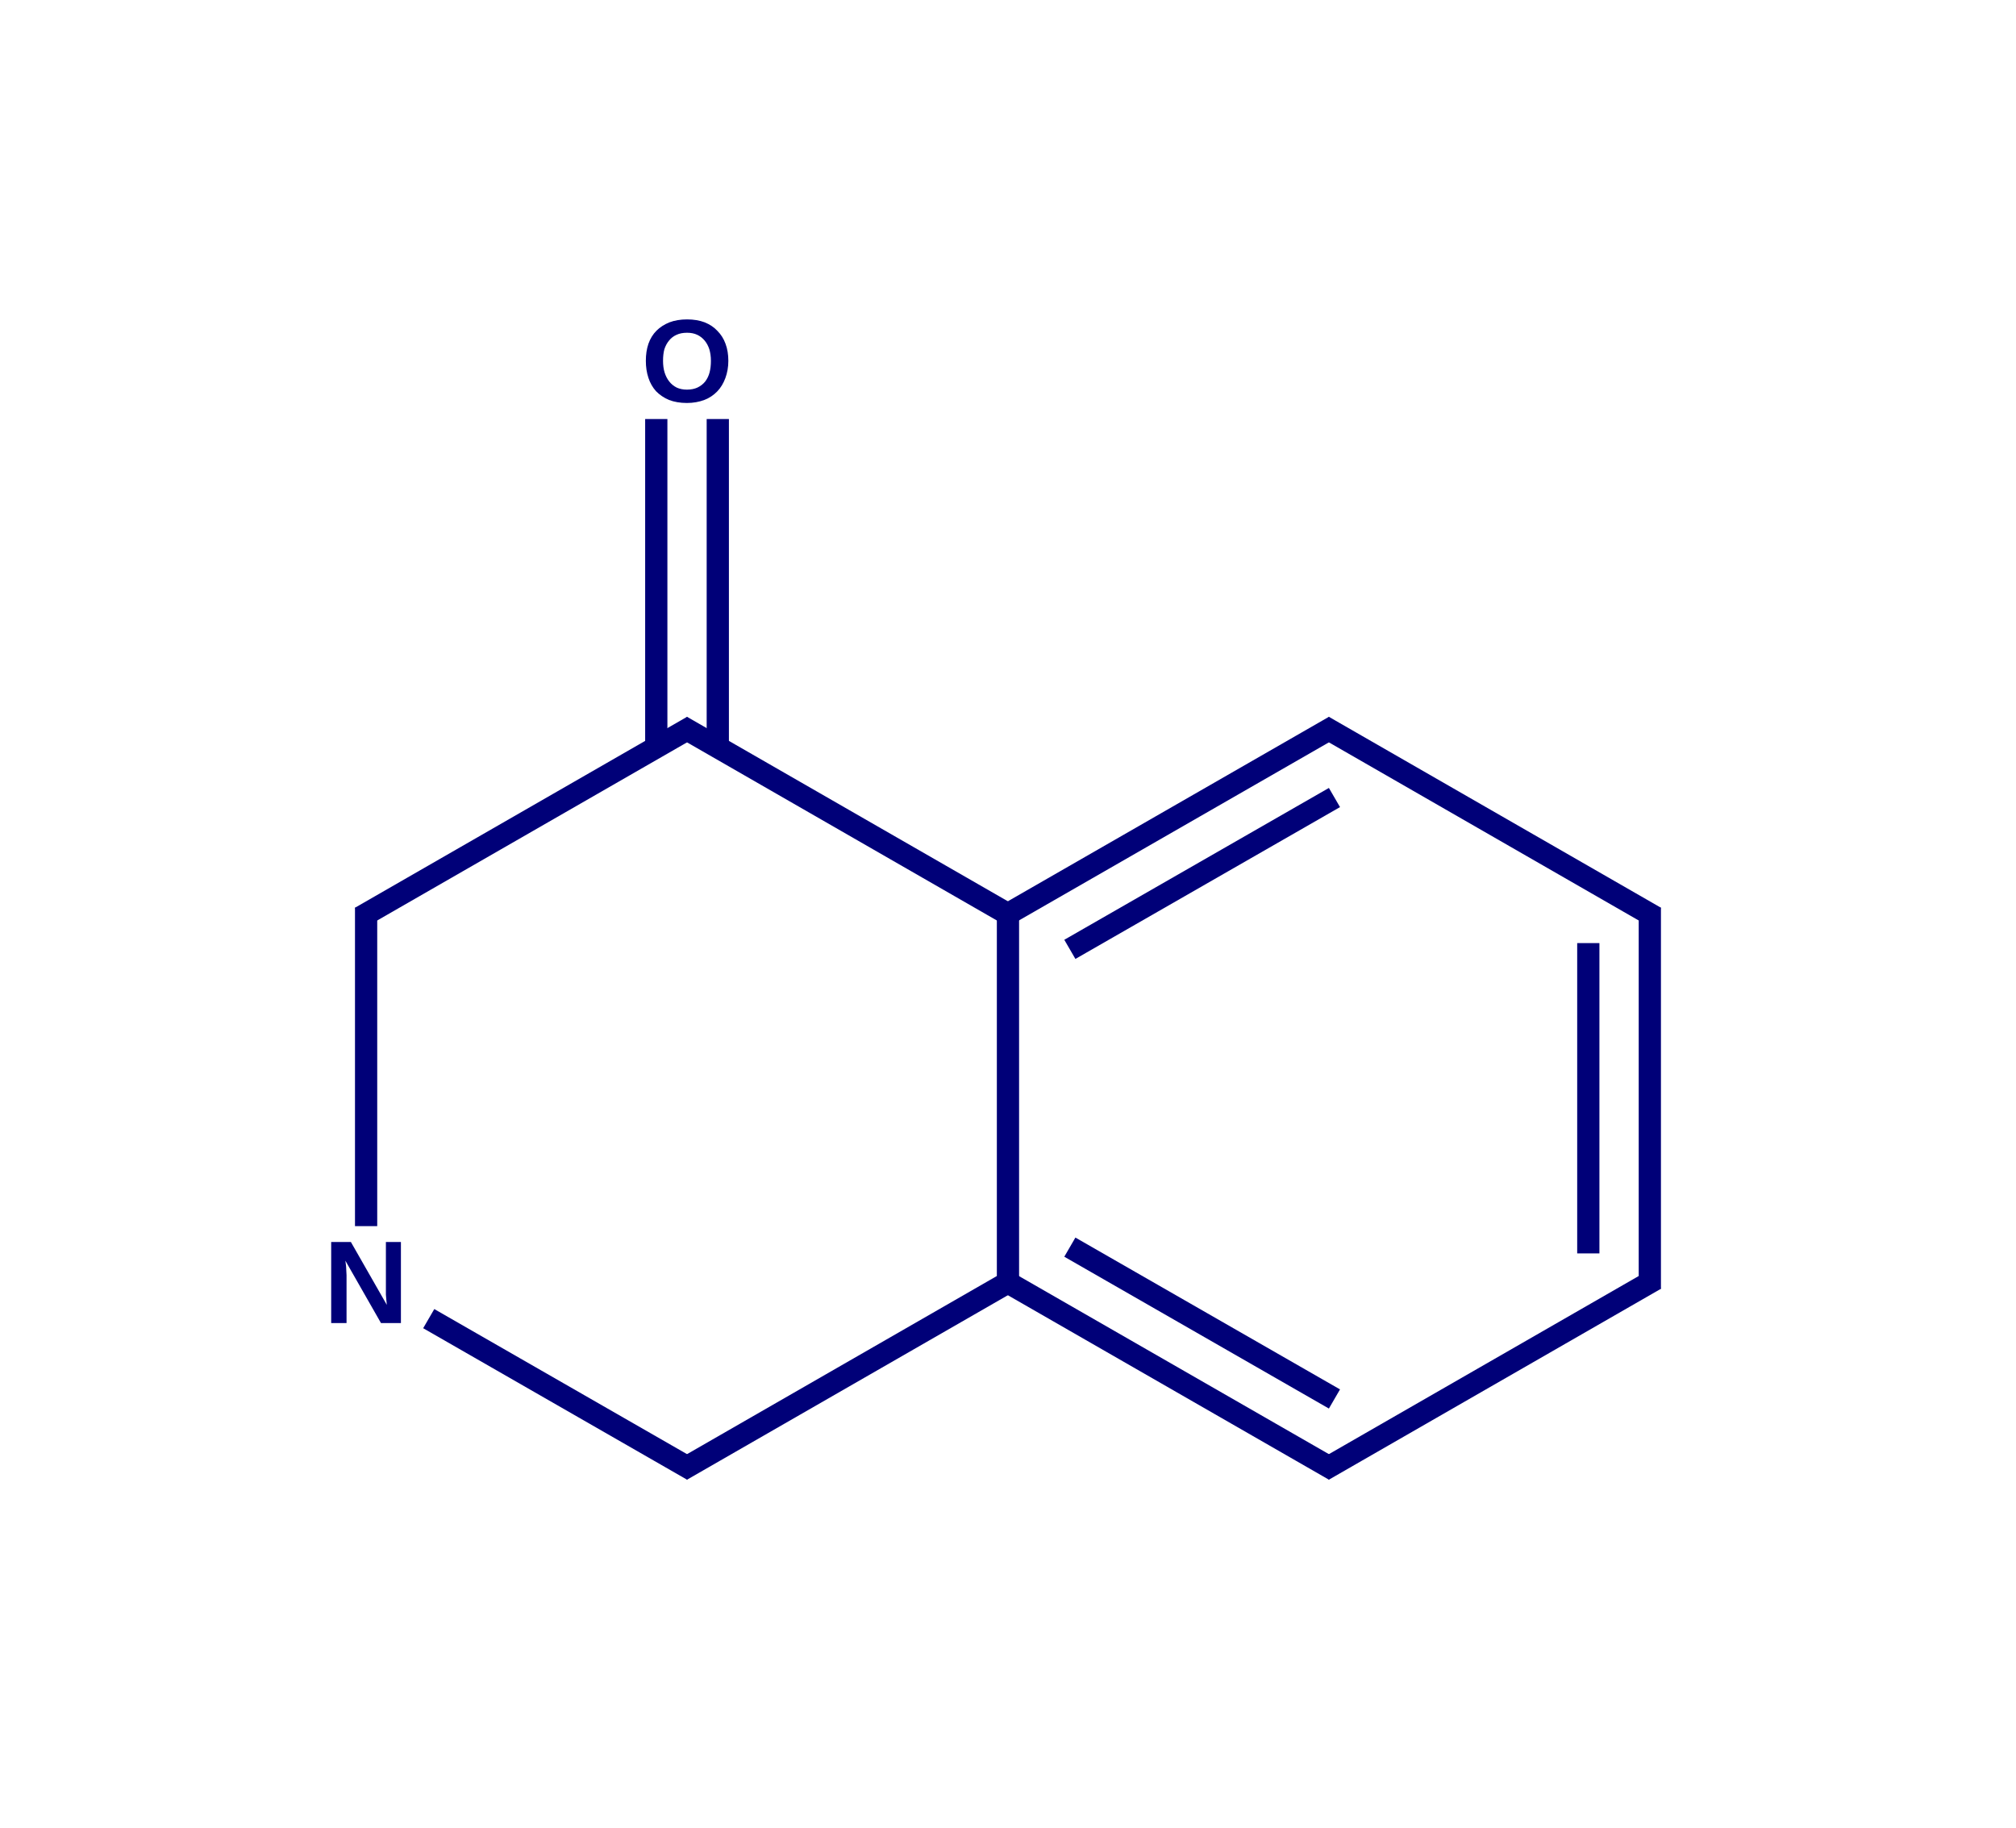 <?xml version="1.0" encoding="UTF-8"?>
<svg xmlns="http://www.w3.org/2000/svg" xmlns:xlink="http://www.w3.org/1999/xlink" width="94.4pt" height="85.6pt" viewBox="0 0 94.4 85.6" version="1.1">
<g id="surface312">
<path style=" stroke:none;fill-rule:nonzero;fill:rgb(0%,0%,47.059%);fill-opacity:1;" d="M 17.84 61.957 L 16.172 59.035 C 16.184 59.113 16.195 59.191 16.203 59.27 C 16.207 59.336 16.215 59.406 16.215 59.488 C 16.219 59.566 16.227 59.645 16.227 59.715 L 16.227 61.957 L 15.508 61.957 L 15.508 58.16 L 16.43 58.16 L 18.113 61.105 C 18.105 61.035 18.098 60.953 18.09 60.867 C 18.082 60.797 18.074 60.715 18.07 60.629 C 18.07 60.543 18.07 60.453 18.07 60.359 L 18.07 58.16 L 18.773 58.16 L 18.773 61.957 Z M 17.84 61.957 "/>
<path style=" stroke:none;fill-rule:nonzero;fill:rgb(0%,0%,47.059%);fill-opacity:1;" d="M 34.105 16.898 C 34.105 17.191 34.055 17.465 33.965 17.707 C 33.875 17.949 33.75 18.16 33.582 18.332 C 33.414 18.504 33.215 18.641 32.977 18.73 C 32.738 18.82 32.465 18.871 32.164 18.871 C 31.844 18.871 31.566 18.82 31.328 18.73 C 31.09 18.629 30.887 18.492 30.719 18.32 C 30.559 18.141 30.441 17.934 30.363 17.695 C 30.281 17.453 30.242 17.184 30.242 16.898 C 30.242 16.602 30.281 16.336 30.363 16.098 C 30.449 15.855 30.574 15.652 30.742 15.484 C 30.906 15.32 31.109 15.191 31.348 15.094 C 31.586 15.004 31.863 14.957 32.172 14.957 C 32.484 14.957 32.758 15.004 32.996 15.094 C 33.234 15.191 33.434 15.32 33.594 15.496 C 33.758 15.66 33.887 15.859 33.973 16.098 C 34.062 16.336 34.105 16.602 34.105 16.898 Z M 33.289 16.898 C 33.289 16.695 33.262 16.516 33.215 16.355 C 33.164 16.199 33.09 16.062 32.996 15.949 C 32.902 15.836 32.785 15.742 32.652 15.68 C 32.512 15.613 32.352 15.582 32.172 15.582 C 31.984 15.582 31.816 15.613 31.676 15.68 C 31.535 15.742 31.418 15.836 31.328 15.949 C 31.234 16.062 31.16 16.199 31.109 16.355 C 31.066 16.516 31.047 16.695 31.047 16.898 C 31.047 17.098 31.07 17.281 31.121 17.445 C 31.172 17.605 31.242 17.746 31.34 17.867 C 31.43 17.984 31.547 18.078 31.684 18.148 C 31.82 18.211 31.98 18.246 32.164 18.246 C 32.359 18.246 32.523 18.211 32.66 18.148 C 32.805 18.078 32.926 17.984 33.02 17.867 C 33.113 17.746 33.184 17.602 33.227 17.438 C 33.27 17.273 33.289 17.09 33.289 16.898 Z M 33.289 16.898 "/>
<path style="fill:none;stroke-width:0.06;stroke-linecap:butt;stroke-linejoin:miter;stroke:rgb(0%,0%,47.059%);stroke-opacity:1;stroke-miterlimit:10;" d="M 1.747 1.509 L 0.851 0.991 " transform="matrix(17.353,0,0,17.258,17.143,16.913)"/>
<path style="fill:none;stroke-width:0.06;stroke-linecap:butt;stroke-linejoin:miter;stroke:rgb(0%,0%,47.059%);stroke-opacity:1;stroke-miterlimit:10;" d="M 1.732 1.483 L 1.732 2.517 " transform="matrix(17.353,0,0,17.258,17.143,16.913)"/>
<path style="fill:none;stroke-width:0.06;stroke-linecap:butt;stroke-linejoin:miter;stroke:rgb(0%,0%,47.059%);stroke-opacity:1;stroke-miterlimit:10;" d="M 1.732 1.5 L 2.613 0.991 " transform="matrix(17.353,0,0,17.258,17.143,16.913)"/>
<path style="fill:none;stroke-width:0.06;stroke-linecap:butt;stroke-linejoin:miter;stroke:rgb(0%,0%,47.059%);stroke-opacity:1;stroke-miterlimit:10;" d="M 1.899 1.596 L 2.613 1.184 " transform="matrix(17.353,0,0,17.258,17.143,16.913)"/>
<path style="fill:none;stroke-width:0.06;stroke-linecap:butt;stroke-linejoin:miter;stroke:rgb(0%,0%,47.059%);stroke-opacity:1;stroke-miterlimit:10;" d="M 0.881 0.991 L -0.015 1.509 " transform="matrix(17.353,0,0,17.258,17.143,16.913)"/>
<path style="fill:none;stroke-width:0.06;stroke-linecap:butt;stroke-linejoin:miter;stroke:rgb(0%,0%,47.059%);stroke-opacity:1;stroke-miterlimit:10;" d="M 0 1.483 L 0 2.347 " transform="matrix(17.353,0,0,17.258,17.143,16.913)"/>
<path style="fill:none;stroke-width:0.06;stroke-linecap:butt;stroke-linejoin:miter;stroke:rgb(0%,0%,47.059%);stroke-opacity:1;stroke-miterlimit:10;" d="M 0.169 2.598 L 0.881 3.009 " transform="matrix(17.353,0,0,17.258,17.143,16.913)"/>
<path style="fill:none;stroke-width:0.06;stroke-linecap:butt;stroke-linejoin:miter;stroke:rgb(0%,0%,47.059%);stroke-opacity:1;stroke-miterlimit:10;" d="M 0.851 3.009 L 1.747 2.491 " transform="matrix(17.353,0,0,17.258,17.143,16.913)"/>
<path style="fill:none;stroke-width:0.06;stroke-linecap:butt;stroke-linejoin:miter;stroke:rgb(0%,0%,47.059%);stroke-opacity:1;stroke-miterlimit:10;" d="M 1.732 2.5 L 2.613 3.009 " transform="matrix(17.353,0,0,17.258,17.143,16.913)"/>
<path style="fill:none;stroke-width:0.06;stroke-linecap:butt;stroke-linejoin:miter;stroke:rgb(0%,0%,47.059%);stroke-opacity:1;stroke-miterlimit:10;" d="M 1.899 2.404 L 2.613 2.816 " transform="matrix(17.353,0,0,17.258,17.143,16.913)"/>
<path style="fill:none;stroke-width:0.06;stroke-linecap:butt;stroke-linejoin:miter;stroke:rgb(0%,0%,47.059%);stroke-opacity:1;stroke-miterlimit:10;" d="M 2.583 3.009 L 3.479 2.491 " transform="matrix(17.353,0,0,17.258,17.143,16.913)"/>
<path style="fill:none;stroke-width:0.06;stroke-linecap:butt;stroke-linejoin:miter;stroke:rgb(0%,0%,47.059%);stroke-opacity:1;stroke-miterlimit:10;" d="M 3.464 2.517 L 3.464 1.483 " transform="matrix(17.353,0,0,17.258,17.143,16.913)"/>
<path style="fill:none;stroke-width:0.06;stroke-linecap:butt;stroke-linejoin:miter;stroke:rgb(0%,0%,47.059%);stroke-opacity:1;stroke-miterlimit:10;" d="M 3.298 2.421 L 3.298 1.579 " transform="matrix(17.353,0,0,17.258,17.143,16.913)"/>
<path style="fill:none;stroke-width:0.06;stroke-linecap:butt;stroke-linejoin:miter;stroke:rgb(0%,0%,47.059%);stroke-opacity:1;stroke-miterlimit:10;" d="M 3.479 1.509 L 2.583 0.991 " transform="matrix(17.353,0,0,17.258,17.143,16.913)"/>
<path style="fill:none;stroke-width:0.06;stroke-linecap:butt;stroke-linejoin:miter;stroke:rgb(0%,0%,47.059%);stroke-opacity:1;stroke-miterlimit:10;" d="M 0.949 1.048 L 0.949 0.157 " transform="matrix(17.353,0,0,17.258,17.143,16.913)"/>
<path style="fill:none;stroke-width:0.06;stroke-linecap:butt;stroke-linejoin:miter;stroke:rgb(0%,0%,47.059%);stroke-opacity:1;stroke-miterlimit:10;" d="M 0.783 1.048 L 0.783 0.157 " transform="matrix(17.353,0,0,17.258,17.143,16.913)"/>
</g>
</svg>

